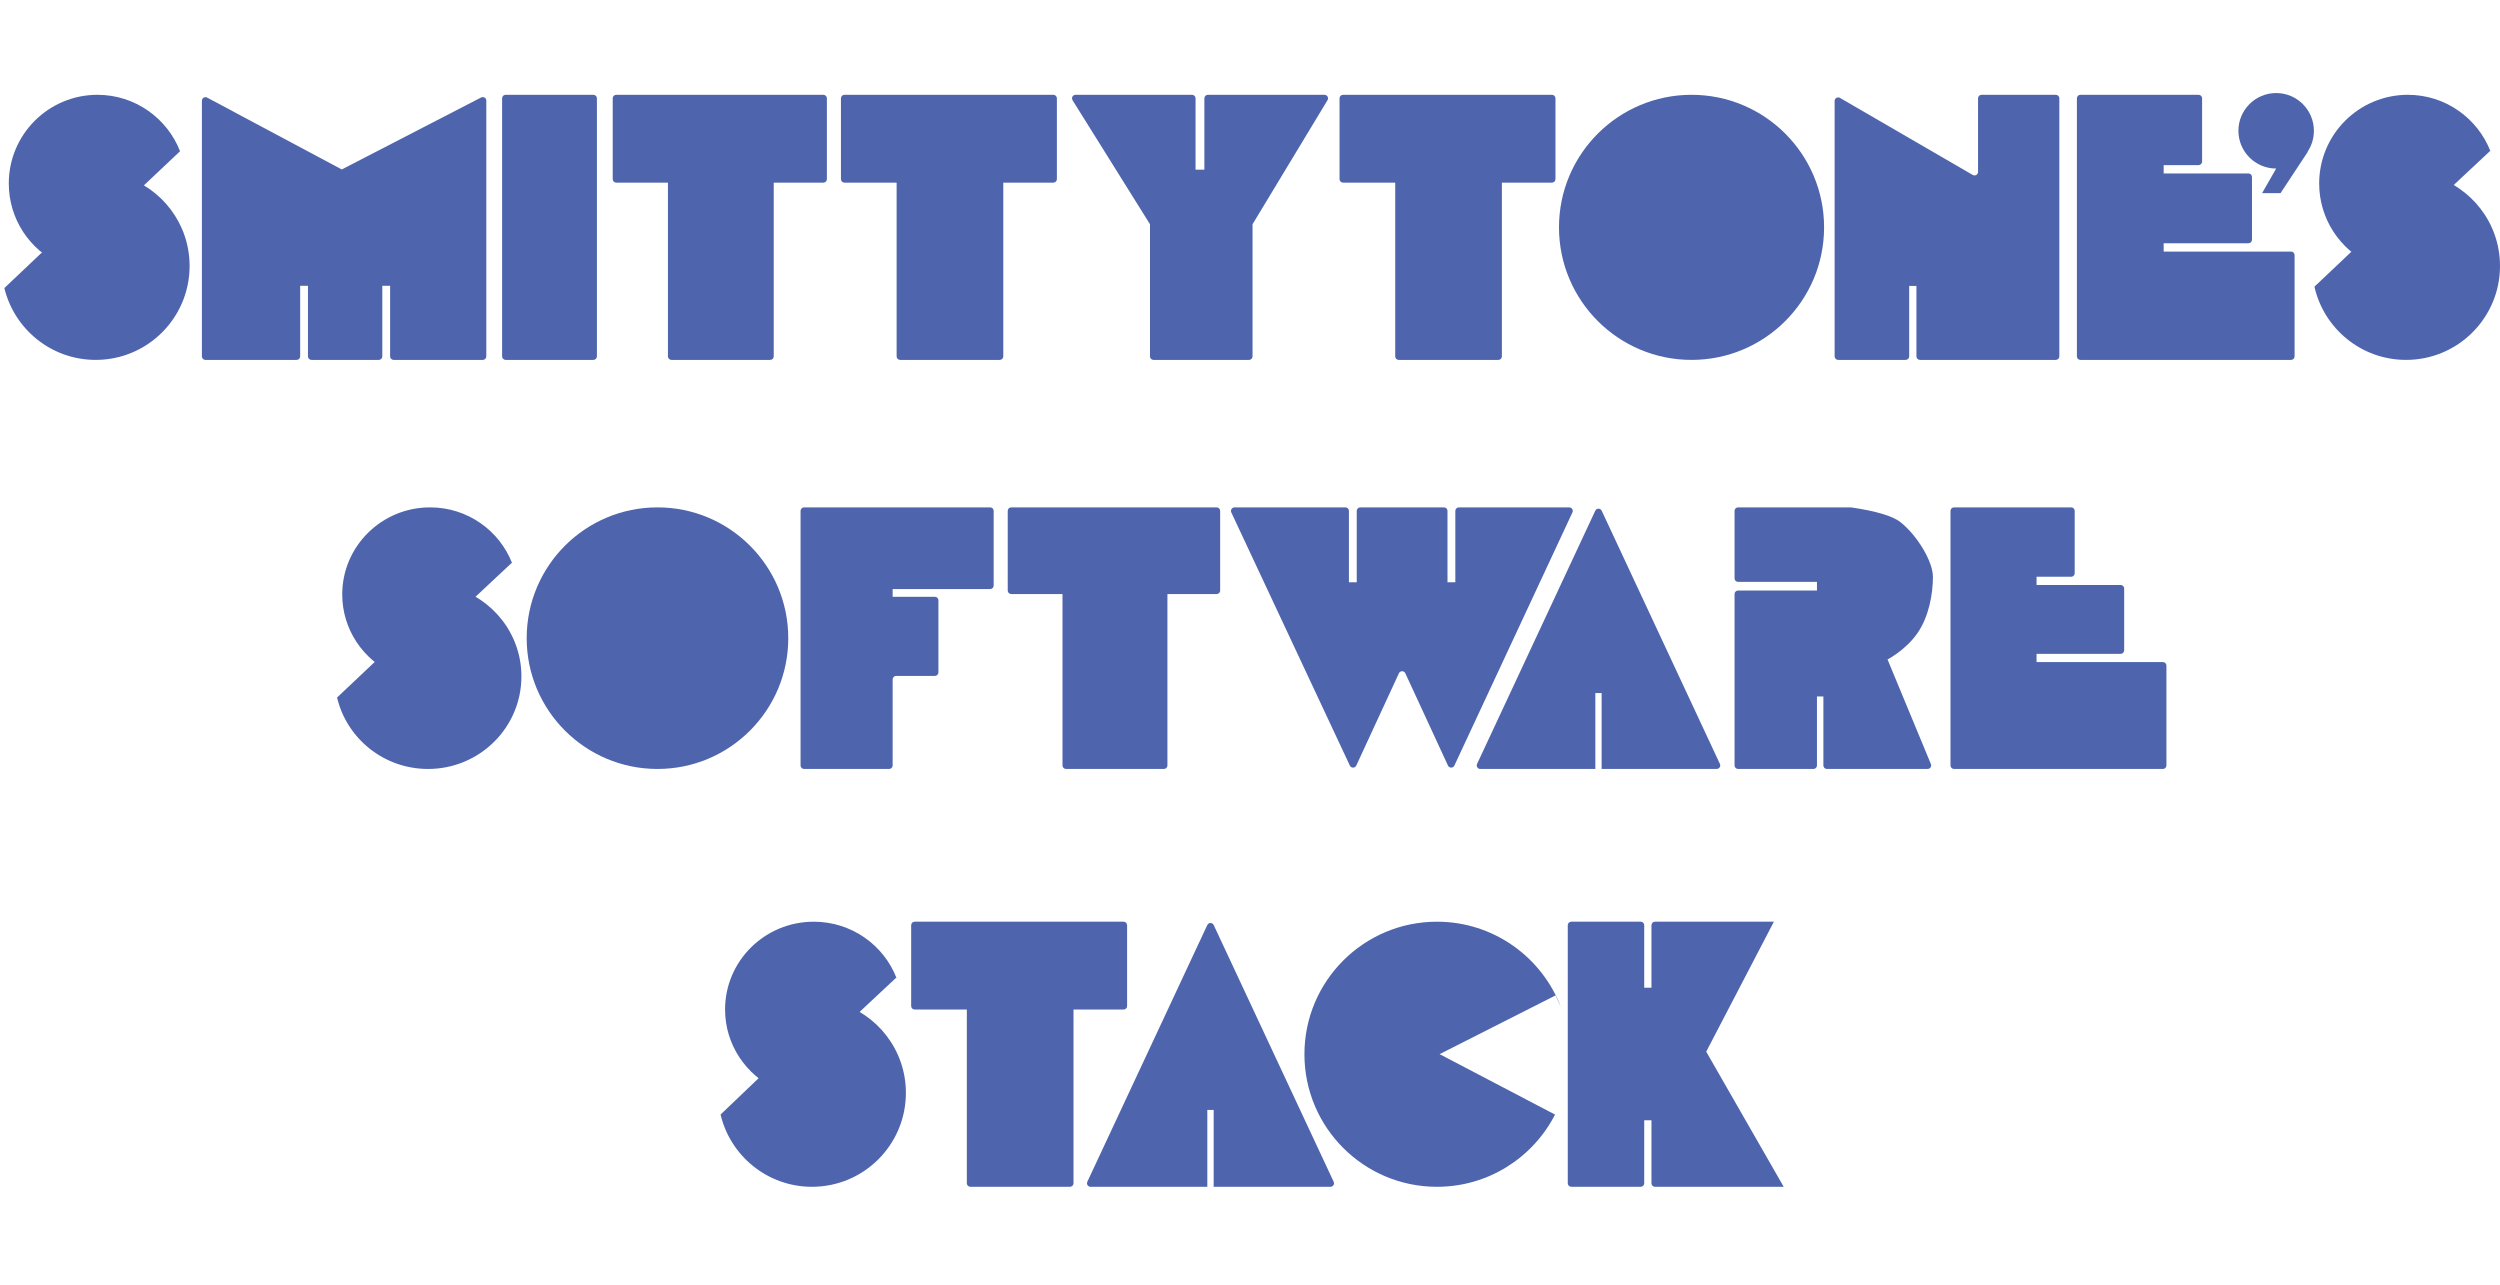 <?xml version="1.0" encoding="UTF-8"?>
<svg width="1424px" height="732px" viewBox="0 0 1424 732" version="1.1" xmlns="http://www.w3.org/2000/svg" xmlns:xlink="http://www.w3.org/1999/xlink">
    <title>babyteeth</title>
    <g id="Page-1" stroke="none" stroke-width="1" fill="none" fill-rule="evenodd">
        <g id="babyteeth" fill="#4E65AE">
            <g id="Group-3" transform="translate(2, 54)">
                <g id="S-Copy">
                    <path d="M67.894,46.248 C89.938,52.859 106,73.304 106,97.5 C106,127.047 82.047,151 52.5,151 C27.281,151 6.138,133.551 0.484,110.067 Z" id="Combined-Shape"></path>
                    <path d="M53.5,0 C74.912,0 93.212,13.326 100.558,32.137 L32.456,96.42 C15.072,88.44 3,70.88 3,50.5 C3,22.61 25.61,0 53.5,0 Z" id="Combined-Shape"></path>
                </g>
                <path d="M113,149 L113,3.334 C113,2.23 113.895,1.334 115,1.334 C115.328,1.334 115.652,1.415 115.942,1.57 L192.667,42.515 L192.667,42.515 L272.082,1.507 C273.064,1 274.27,1.385 274.777,2.366 C274.924,2.65 275,2.964 275,3.284 L275,149 C275,150.105 274.105,151 273,151 L222.21,151 C221.106,151 220.21,150.105 220.21,149 L220.21,108.779 L220.21,108.779 L215.768,108.779 L215.768,149 C215.768,150.105 214.872,151 213.768,151 L175.417,151 C174.312,151 173.417,150.105 173.417,149 L173.417,108.779 L173.417,108.779 L168.974,108.779 L168.974,149 C168.974,150.105 168.079,151 166.974,151 L115,151 C113.895,151 113,150.105 113,149 Z" id="M"></path>
                <path d="M286,0 L336,0 C337.105,3.49926844e-15 338,0.895 338,2 L338,149 C338,150.105 337.105,151 336,151 L286,151 C284.895,151 284,150.105 284,149 L284,2 C284,0.895 284.895,-1.91384796e-17 286,0 Z" id="Path"></path>
                <path d="M349,0 L467,0 C468.105,7.20144301e-15 469,0.895 469,2 L469,48.037 C469,49.142 468.105,50.037 467,50.037 L438.72,50.037 L438.72,50.037 L438.72,149 C438.72,150.105 437.825,151 436.72,151 L380.455,151 C379.351,151 378.455,150.105 378.455,149 L378.455,50.037 L378.455,50.037 L349,50.037 C347.895,50.037 347,49.142 347,48.037 L347,2 C347,0.895 347.895,-1.91384796e-17 349,0 Z" id="T"></path>
                <path d="M479,0 L598,0 C599.105,-6.46995335e-16 600,0.895 600,2 L600,48.037 C600,49.142 599.105,50.037 598,50.037 L569.472,50.037 L569.472,50.037 L569.472,149 C569.472,150.105 568.577,151 567.472,151 L510.713,151 C509.609,151 508.713,150.105 508.713,149 L508.713,50.037 L508.713,50.037 L479,50.037 C477.895,50.037 477,49.142 477,48.037 L477,2 C477,0.895 477.895,-1.91384796e-17 479,0 Z" id="T-Copy"></path>
                <path d="M610.606,0 L676.992,0 C678.097,-2.02906125e-16 678.992,0.895 678.992,2 L678.992,42.635 L678.992,42.635 L684.008,42.635 L684.008,2 C684.008,0.895 684.903,2.02906125e-16 686.008,0 L752.455,0 C753.559,-1.01266231e-14 754.455,0.895 754.455,2 C754.455,2.365 754.355,2.722 754.166,3.034 L711.448,73.724 L711.448,73.724 L711.448,149 C711.448,150.105 710.552,151 709.448,151 L655.028,151 C653.923,151 653.028,150.105 653.028,149 L653.028,73.724 L653.028,73.724 L608.91,3.059 C608.325,2.122 608.61,0.888 609.547,0.303 C609.865,0.105 610.232,-1.26347104e-15 610.606,0 Z" id="Path-4"></path>
                <path d="M763,0 L882,0 C883.105,-6.46995335e-16 884,0.895 884,2 L884,48.037 C884,49.142 883.105,50.037 882,50.037 L853.472,50.037 L853.472,50.037 L853.472,149 C853.472,150.105 852.577,151 851.472,151 L794.713,151 C793.609,151 792.713,150.105 792.713,149 L792.713,50.037 L792.713,50.037 L763,50.037 C761.895,50.037 761,49.142 761,48.037 L761,2 C761,0.895 761.895,-1.91384796e-17 763,0 Z" id="T-Copy-2"></path>
                <circle id="Oval" cx="961.5" cy="75.5" r="75.5"></circle>
                <path d="M1046.004,1.743 L1121.692,45.664 C1122.647,46.218 1123.871,45.893 1124.426,44.938 C1124.603,44.633 1124.696,44.287 1124.696,43.934 L1124.696,2 C1124.696,0.895 1125.591,2.02906125e-16 1126.696,0 L1169,0 C1170.105,7.42348761e-15 1171,0.895 1171,2 L1171,149 C1171,150.105 1170.105,151 1169,151 L1091.599,151 C1090.495,151 1089.599,150.105 1089.599,149 L1089.599,108.86 L1089.599,108.86 L1085.47,108.86 L1085.47,149 C1085.47,150.105 1084.575,151 1083.47,151 L1045,151 C1043.895,151 1043,150.105 1043,149 L1043,3.473 C1043,2.368 1043.895,1.473 1045,1.473 C1045.353,1.473 1045.699,1.566 1046.004,1.743 Z" id="Path-5"></path>
                <path d="M1183,0 L1250.322,0 C1251.427,-4.2495073e-16 1252.322,0.895 1252.322,2 L1252.322,38.049 C1252.322,39.154 1251.427,40.049 1250.322,40.049 L1230.422,40.049 L1230.422,40.049 L1230.422,44.796 L1278.733,44.796 C1279.837,44.796 1280.733,45.691 1280.733,46.796 L1280.733,82.548 C1280.733,83.653 1279.837,84.548 1278.733,84.548 L1230.422,84.548 L1230.422,84.548 L1230.422,89.295 L1303,89.295 C1304.105,89.295 1305,90.19 1305,91.295 L1305,149 C1305,150.105 1304.105,151 1303,151 L1183,151 C1181.895,151 1181,150.105 1181,149 L1181,2 C1181,0.895 1181.895,2.02906125e-16 1183,0 Z" id="Path-6"></path>
                <g id="S" transform="translate(1316, 0)">
                    <path d="M67.13,46.025 C89.566,52.389 106,73.025 106,97.5 C106,127.047 82.047,151 52.5,151 C27.004,151 5.674,133.165 0.304,109.291 Z" id="Combined-Shape"></path>
                    <path d="M53.5,0 C74.898,0 93.188,13.309 100.544,32.101 L100.356,32 L31.805,96.116 C14.772,88 3,70.625 3,50.5 C3,22.61 25.61,0 53.5,0 Z" id="Combined-Shape"></path>
                </g>
            </g>
            <g id="Group-2" transform="translate(192, 287)">
                <g id="S-Copy-2" transform="translate(0, 2)">
                    <path d="M66.365,45.576 C88.665,51.851 105,72.18 105,96.289 C105,125.4 81.184,149 51.806,149 C26.599,149 5.486,131.625 0,108.301 Z" id="Combined-Shape"></path>
                    <path d="M52.975,0 C74.305,0 92.519,13.222 99.72,31.845 L99.402,31.675 L32.121,94.659 C14.895,86.825 2.933,69.585 2.933,49.578 C2.933,22.197 25.337,0 52.975,0 Z" id="Combined-Shape"></path>
                </g>
                <circle id="Oval" cx="182.5" cy="76.5" r="74.5"></circle>
                <path d="M266,2 L372,2 C373.105,2 374,2.895 374,4 L374,46.526 C374,47.63 373.105,48.526 372,48.526 L316.452,48.526 L316.452,48.526 L316.452,52.943 L340.529,52.943 C341.633,52.943 342.529,53.838 342.529,54.943 L342.529,95.996 C342.529,97.101 341.633,97.996 340.529,97.996 L318.452,97.996 C317.348,97.996 316.452,98.891 316.452,99.996 L316.452,149 C316.452,150.105 315.557,151 314.452,151 L266,151 C264.895,151 264,150.105 264,149 L264,4 C264,2.895 264.895,2 266,2 Z" id="Path-7"></path>
                <path d="M384,2 L501,2 C502.105,2 503,2.895 503,4 L503,49.375 C503,50.479 502.105,51.375 501,51.375 L472.969,51.375 L472.969,51.375 L472.969,149 C472.969,150.105 472.073,151 470.969,151 L415.198,151 C414.093,151 413.198,150.105 413.198,149 L413.198,51.375 L413.198,51.375 L384,51.375 C382.895,51.375 382,50.479 382,49.375 L382,4 C382,2.895 382.895,2 384,2 Z" id="T-Copy"></path>
                <path d="M511.145,2 L574.341,2 C575.445,2 576.341,2.895 576.341,4 L576.341,44.642 L576.341,44.642 L580.798,44.642 L580.798,4 C580.798,2.895 581.693,2 582.798,2 L630.499,2 C631.604,2 632.499,2.895 632.499,4 L632.499,44.642 L632.499,44.642 L636.956,44.642 L636.956,4 C636.956,2.895 637.852,2 638.956,2 L701.86,2 C702.965,2 703.86,2.895 703.86,4 C703.86,4.292 703.796,4.581 703.673,4.845 L636.4,149.095 C635.933,150.096 634.743,150.529 633.742,150.062 C633.314,149.863 632.97,149.518 632.772,149.088 L608.464,96.472 C608.001,95.469 606.813,95.032 605.81,95.495 C605.378,95.694 605.032,96.04 604.833,96.472 L580.521,149.097 C580.058,150.099 578.87,150.537 577.867,150.074 C577.439,149.876 577.094,149.533 576.894,149.106 L509.334,4.848 C508.865,3.848 509.297,2.657 510.297,2.189 C510.562,2.064 510.852,2 511.145,2 Z" id="Path-9"></path>
                <path d="M651.141,151 L716.715,151 L716.715,151 L716.715,107.774 L720.285,107.774 L720.285,151 L785.859,151 C786.964,151 787.859,150.105 787.859,149 C787.859,148.708 787.795,148.419 787.671,148.154 L720.312,3.881 C719.845,2.881 718.655,2.448 717.654,2.915 C717.228,3.114 716.886,3.456 716.688,3.881 L649.329,148.154 C648.862,149.155 649.294,150.345 650.295,150.812 C650.56,150.936 650.849,151 651.141,151 Z" id="A"></path>
                <path d="M798,2 L862.338,2 L862.338,2 C876.677,4.125 886.046,6.916 890.448,10.374 C900.005,17.882 909,32.84 909,41.56 C909,51.068 906.751,64.372 900.005,73.901 C893.259,83.43 883.139,88.628 883.139,88.628 L907.853,148.234 C908.276,149.254 907.792,150.424 906.772,150.847 C906.529,150.948 906.269,151 906.006,151 L848.597,151 C847.492,151 846.597,150.105 846.597,149 L846.597,109.707 L846.597,109.707 L842.943,109.707 L842.943,149 C842.943,150.105 842.047,151 840.943,151 L798,151 C796.895,151 796,150.105 796,149 L796,51.357 C796,50.252 796.895,49.357 798,49.357 L842.943,49.357 L842.943,49.357 L842.943,44.448 L798,44.448 C796.895,44.448 796,43.552 796,42.448 L796,4 C796,2.895 796.895,2 798,2 Z" id="Path-8"></path>
                <path d="M921,2 L987.747,2 C988.852,2 989.747,2.895 989.747,4 L989.747,39.519 C989.747,40.623 988.852,41.519 987.747,41.519 L968.024,41.519 L968.024,41.519 L968.024,46.202 L1015.928,46.202 C1017.033,46.202 1017.928,47.098 1017.928,48.202 L1017.928,83.428 C1017.928,84.533 1017.033,85.428 1015.928,85.428 L968.024,85.428 L968.024,85.428 L968.024,90.112 L1040,90.112 C1041.105,90.112 1042,91.007 1042,92.112 L1042,149 C1042,150.105 1041.105,151 1040,151 L921,151 C919.895,151 919,150.105 919,149 L919,4 C919,2.895 919.895,2 921,2 Z" id="Path-6"></path>
            </g>
            <g id="Group" transform="translate(410, 523)">
                <g id="S-Copy-2" transform="translate(0, 2)">
                    <path d="M67.228,46.053 C89.613,52.449 106,73.061 106,97.5 C106,127.047 82.047,151 52.5,151 C27.202,151 6.005,133.441 0.432,109.846 Z" id="Combined-Shape"></path>
                    <path d="M53.5,0 C75.052,0 93.451,13.367 100.7,32.185 L100.356,32 L32.485,95.479 C15.086,87.584 3,70.19 3,50 C3,22.386 25.61,0 53.5,0 Z" id="Combined-Shape"></path>
                </g>
                <path d="M111,2 L230,2 C231.105,2 232,2.895 232,4 L232,50.037 C232,51.142 231.105,52.037 230,52.037 L201.472,52.037 L201.472,52.037 L201.472,151 C201.472,152.105 200.577,153 199.472,153 L142.713,153 C141.609,153 140.713,152.105 140.713,151 L140.713,52.037 L140.713,52.037 L111,52.037 C109.895,52.037 109,51.142 109,50.037 L109,4 C109,2.895 109.895,2 111,2 Z" id="T-Copy"></path>
                <path d="M211.142,153 L277.69,153 L277.69,153 L277.69,109.201 L281.31,109.201 L281.31,153 L347.858,153 C348.962,153 349.858,152.105 349.858,151 C349.858,150.707 349.794,150.418 349.67,150.153 L281.312,3.877 C280.844,2.877 279.654,2.444 278.653,2.912 C278.228,3.111 277.887,3.452 277.688,3.877 L209.33,150.153 C208.863,151.154 209.295,152.344 210.296,152.812 C210.561,152.936 210.85,153 211.142,153 Z" id="A"></path>
                <path d="M408.5,2 C440.759,2 468.293,22.232 479.105,50.699 L476.01,44 L410,77.438 L475.745,111.861 C463.241,136.284 437.823,153 408.5,153 C366.803,153 333,119.197 333,77.5 C333,35.803 366.803,2 408.5,2 Z" id="Combined-Shape"></path>
                <path d="M485,2 L524.55,2 C525.655,2 526.55,2.895 526.55,4 L526.55,39.603 L526.55,39.603 L530.67,39.603 L530.67,4 C530.67,2.895 531.565,2 532.67,2 L600.409,2 L600.409,2 L561.861,76.031 L606,153 L532.67,153 C531.565,153 530.67,152.105 530.67,151 L530.67,115.103 L530.67,115.103 L526.55,115.103 L526.55,151 C526.55,152.105 525.655,153 524.55,153 L485,153 C483.895,153 483,152.105 483,151 L483,4 C483,2.895 483.895,2 485,2 Z" id="Path-11"></path>
            </g>
            <path d="M1296.144,95.997 C1284.434,95.807 1275,86.255 1275,74.5 C1275,62.626 1284.626,53 1296.5,53 C1308.374,53 1318,62.626 1318,74.5 C1318,78.944 1316.652,83.073 1314.342,86.501 L1314.5,86.5 L1299,110 L1288.5,110 C1288.5,110 1291.167,105.333 1296.5,96 L1296.5,96 Z" id="Combined-Shape"></path>
        </g>
    </g>
</svg>